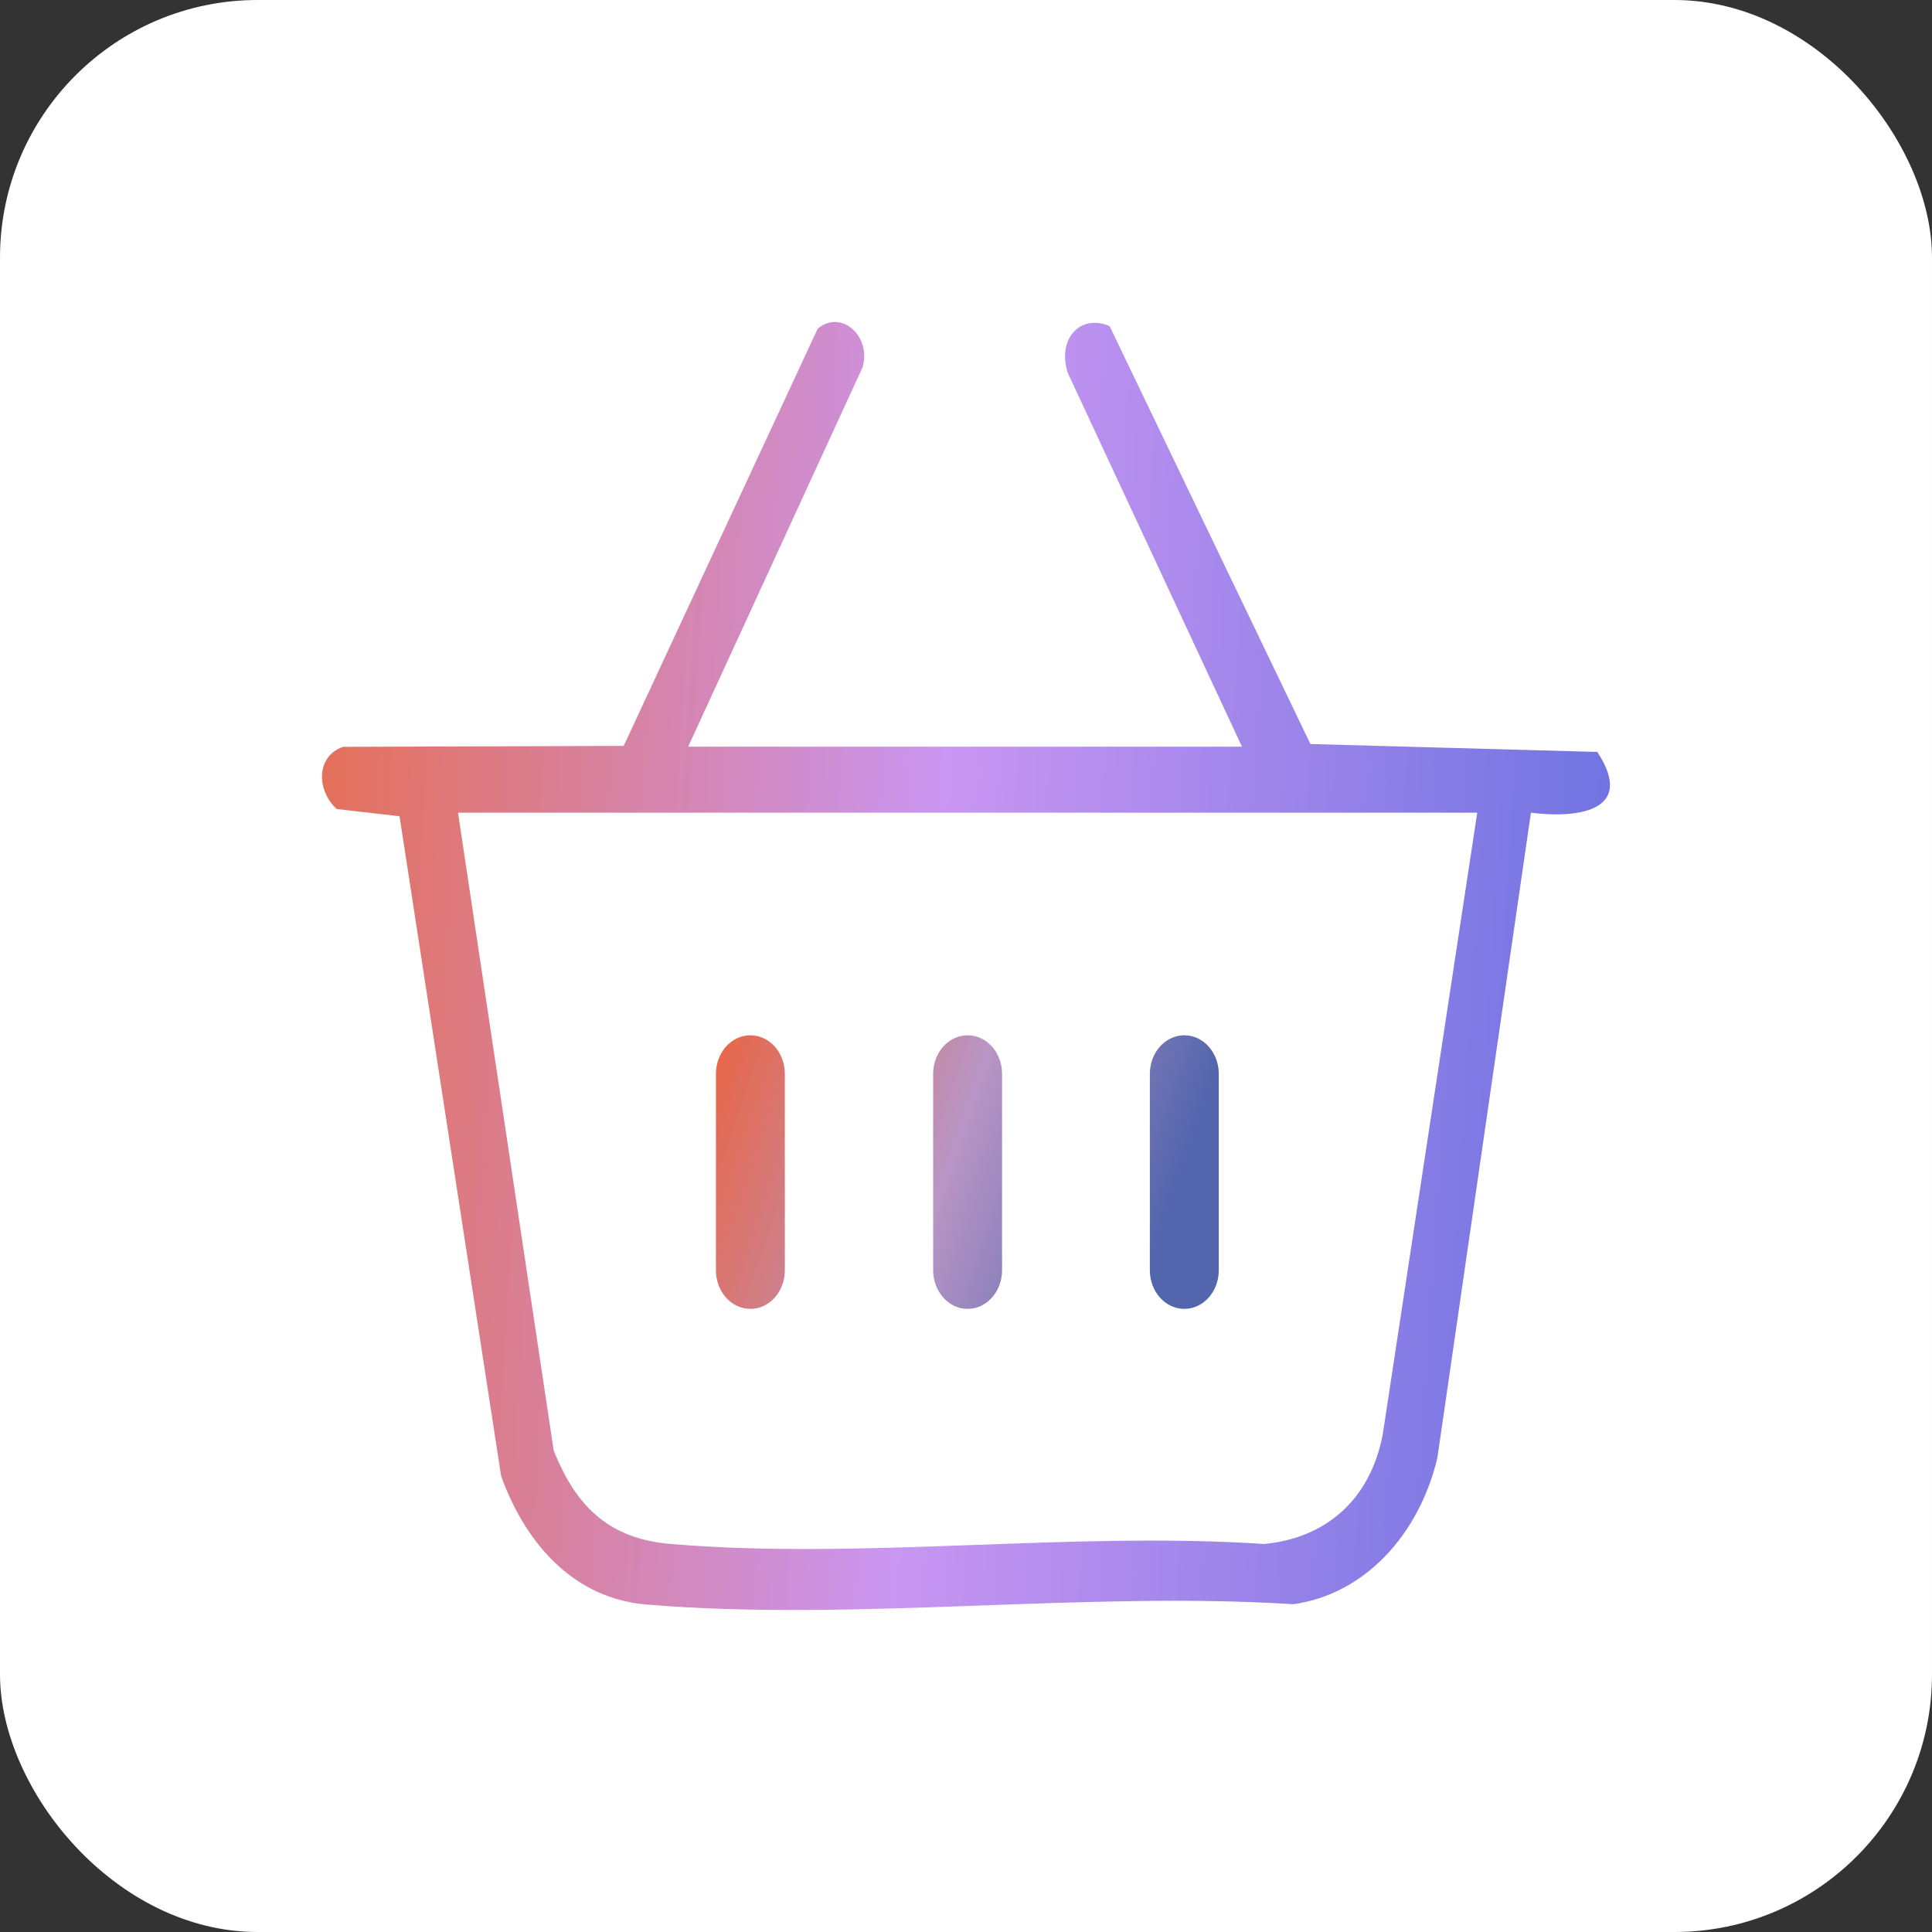 <svg width="30" height="30" viewBox="0 0 30 30" fill="none" xmlns="http://www.w3.org/2000/svg">
<rect x="0" y="0" width="30" height="30" fill="#333333" stroke="none"/>
<rect width="30" height="30" rx="4" fill="white"/>
<path d="M10.688 11.594H19.285L16.581 5.792C16.41 5.265 16.774 4.867 17.23 5.064L20.348 11.553L24.803 11.676C25.427 12.629 24.426 12.705 23.772 12.619L22.319 22.64C22.035 23.83 21.19 24.757 20.082 24.91C16.812 24.704 13.275 25.186 10.037 24.915C8.944 24.824 8.181 24.018 7.782 22.923L6.204 12.675L5.227 12.562C4.912 12.27 4.907 11.745 5.325 11.597L9.685 11.582L12.698 5.102C13.075 4.796 13.536 5.232 13.393 5.706L10.686 11.594H10.688ZM22.936 12.619H7.112L8.597 22.52C8.963 23.45 9.51 23.899 10.418 23.975C13.386 24.225 16.631 23.776 19.63 23.975C20.555 23.886 21.265 23.325 21.47 22.281L22.939 12.616L22.936 12.619Z" fill="url(#paint0_linear_3866_4101)"/>
<path d="M11.653 16.076H11.651C11.356 16.076 11.117 16.344 11.117 16.675V19.725C11.117 20.055 11.356 20.324 11.651 20.324H11.653C11.948 20.324 12.187 20.055 12.187 19.725V16.675C12.187 16.344 11.948 16.076 11.653 16.076Z" fill="url(#paint1_linear_3866_4101)"/>
<path d="M15.026 16.076H15.024C14.729 16.076 14.49 16.344 14.49 16.675V19.725C14.49 20.055 14.729 20.324 15.024 20.324H15.026C15.321 20.324 15.56 20.055 15.56 19.725V16.675C15.56 16.344 15.321 16.076 15.026 16.076Z" fill="url(#paint2_linear_3866_4101)"/>
<path d="M18.391 16.076H18.389C18.094 16.076 17.855 16.344 17.855 16.675V19.725C17.855 20.055 18.094 20.324 18.389 20.324H18.391C18.686 20.324 18.925 20.055 18.925 19.725V16.675C18.925 16.344 18.686 16.076 18.391 16.076Z" fill="url(#paint3_linear_3866_4101)"/>
<defs>
<linearGradient id="paint0_linear_3866_4101" x1="4.118" y1="5" x2="27.765" y2="6.539" gradientUnits="userSpaceOnUse">
<stop stop-color="#E86B45"/>
<stop offset="0.466" stop-color="#C996F2"/>
<stop offset="1" stop-color="#5C6CDE"/>
</linearGradient>
<linearGradient id="paint1_linear_3866_4101" x1="9.13" y1="17.108" x2="17.704" y2="20.058" gradientUnits="userSpaceOnUse">
<stop offset="0.14" stop-color="#EC633E"/>
<stop offset="0.62" stop-color="#B895C5"/>
<stop offset="1" stop-color="#5366AD"/>
</linearGradient>
<linearGradient id="paint2_linear_3866_4101" x1="9.567" y1="15.836" x2="18.143" y2="18.787" gradientUnits="userSpaceOnUse">
<stop offset="0.2" stop-color="#EC633E"/>
<stop offset="0.62" stop-color="#B895C5"/>
<stop offset="1" stop-color="#5366AD"/>
</linearGradient>
<linearGradient id="paint3_linear_3866_4101" x1="10.003" y1="14.568" x2="18.579" y2="17.518" gradientUnits="userSpaceOnUse">
<stop offset="0.28" stop-color="#EC633E"/>
<stop offset="0.62" stop-color="#B895C5"/>
<stop offset="1" stop-color="#5366AD"/>
</linearGradient>
</defs>
</svg>
